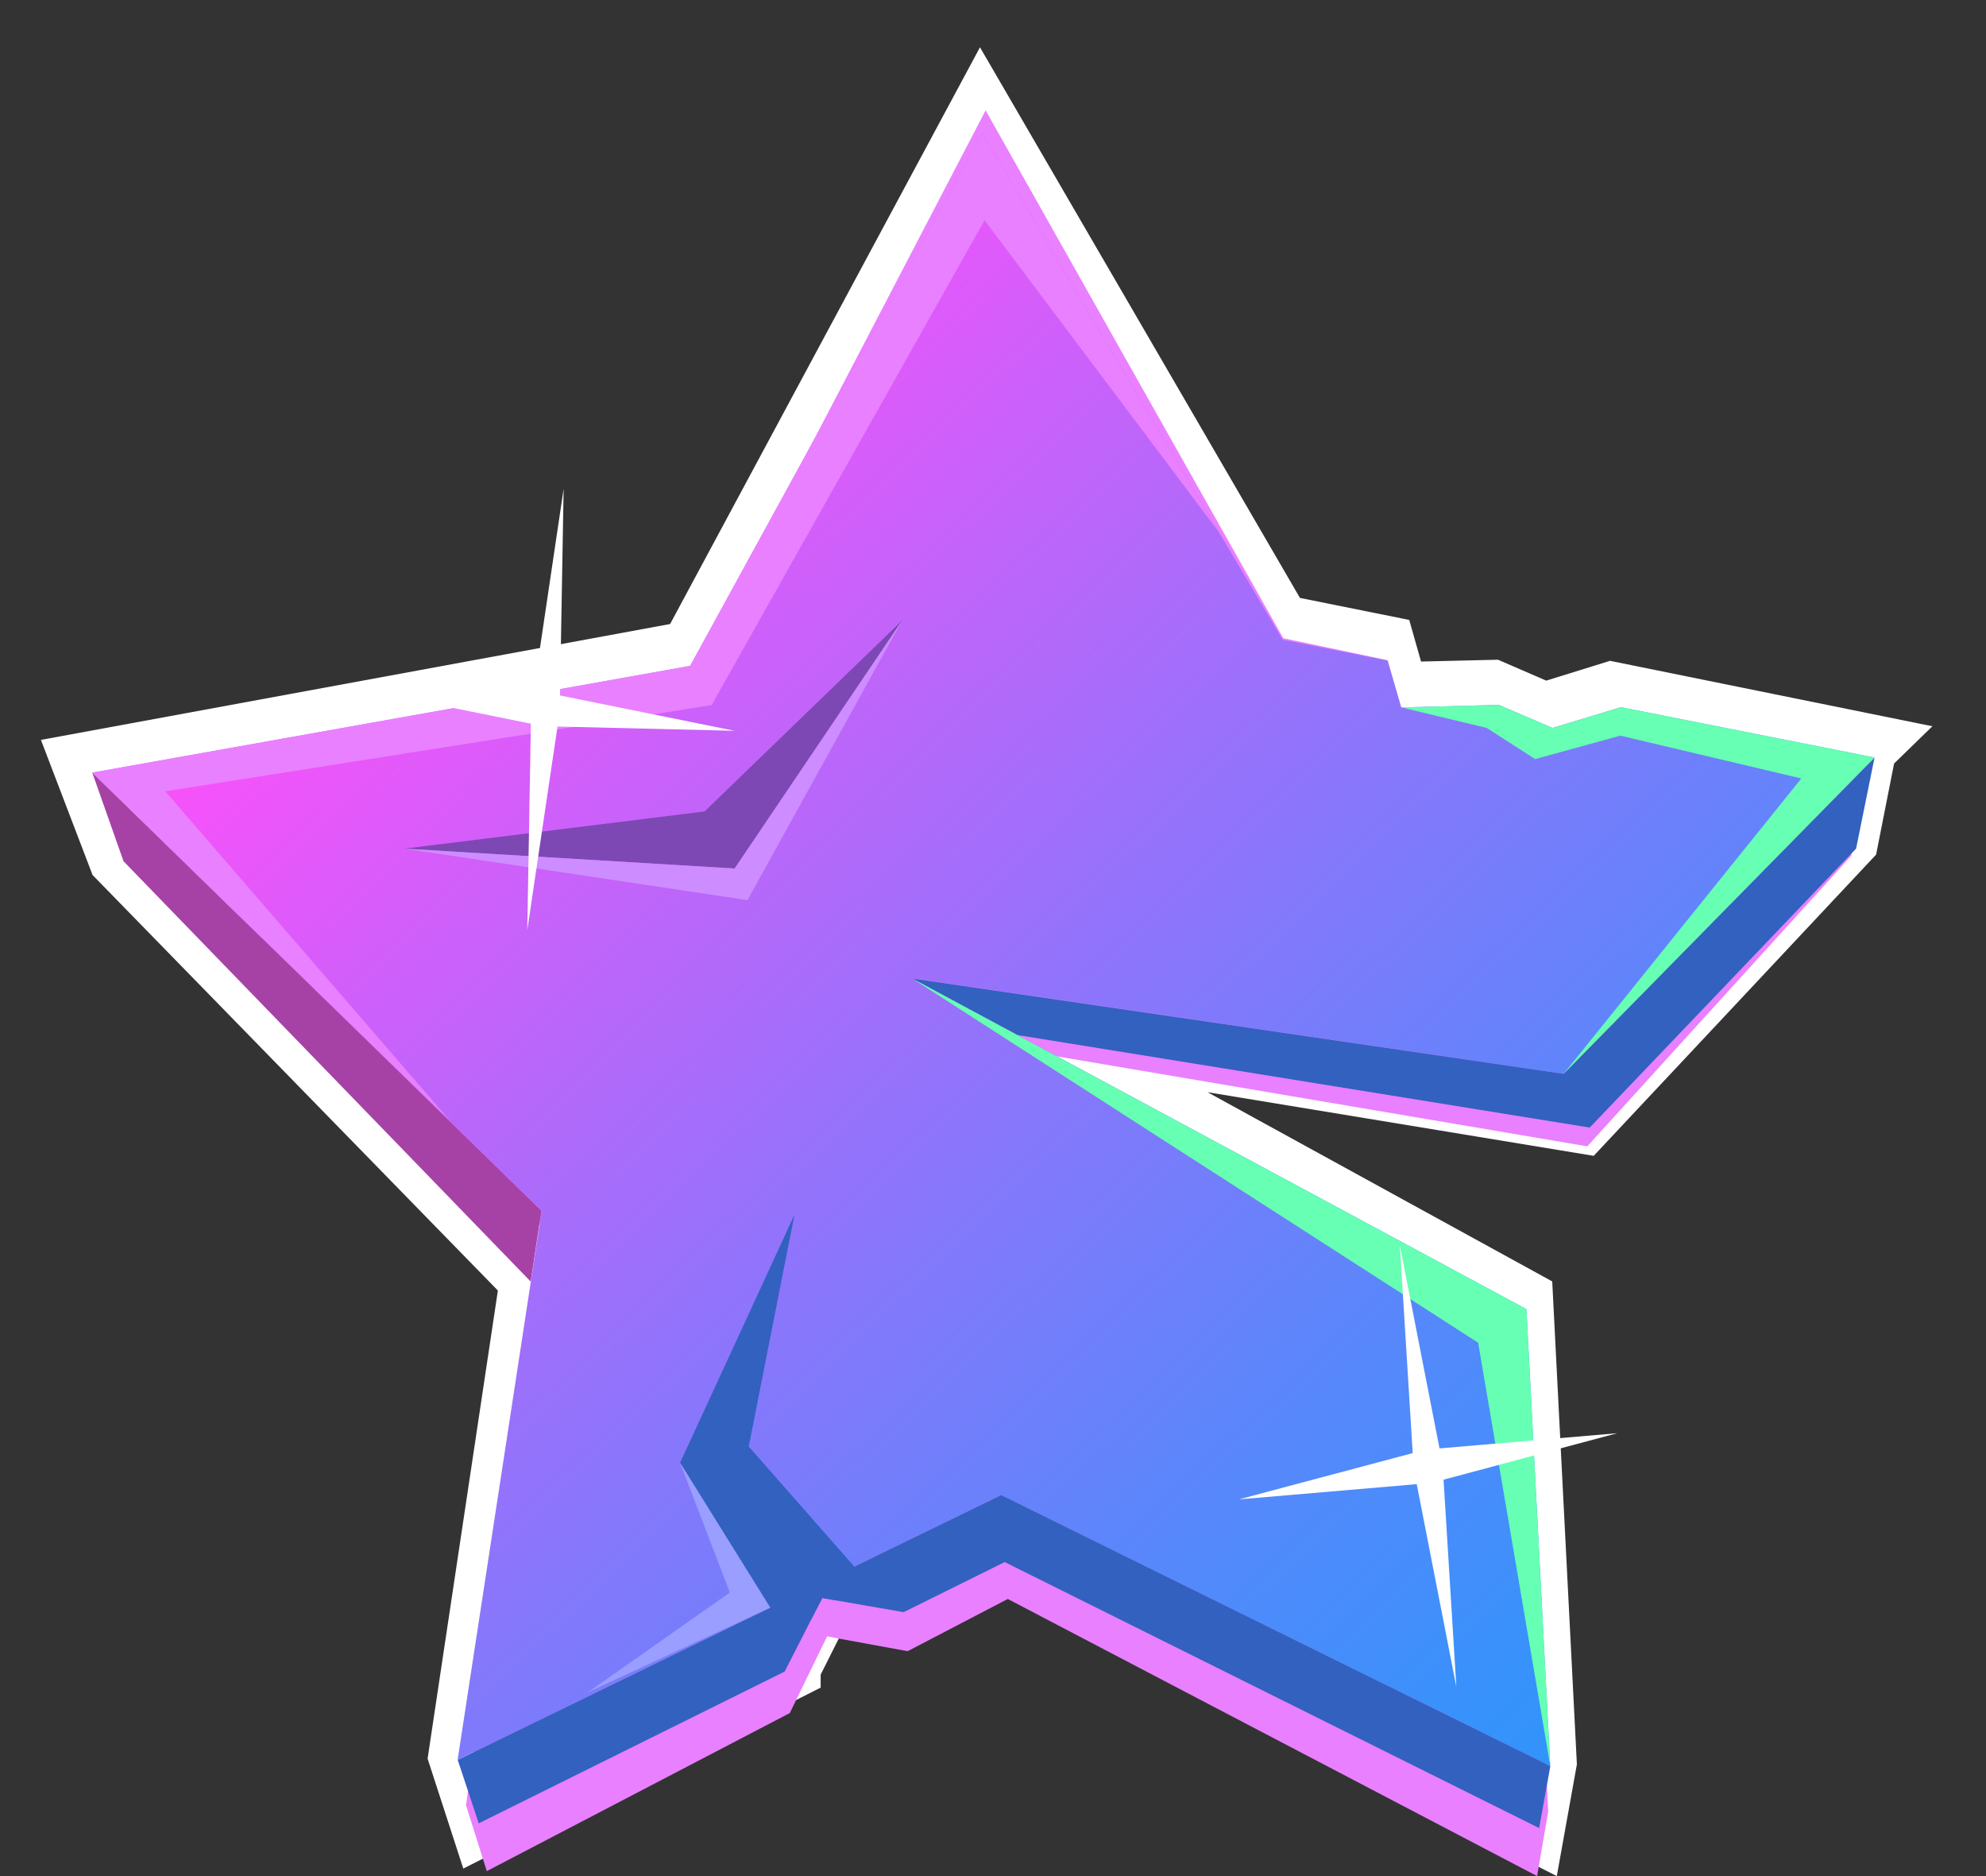 <svg width="36" height="34" viewBox="0 0 36 34" fill="none" xmlns="http://www.w3.org/2000/svg">
<rect x="0" y="0" width="36" height="34" fill="#333333" stroke="none"/>
<path d="M28.584 31.975L28.137 23.223L21.889 19.794L28.889 20.947L34.008 15.488L34.334 13.837L35.028 13.162L29.185 11.976L28.028 12.335L27.154 11.956L25.759 11.989L25.545 11.235L23.564 10.836L17.764 0.857L12.147 11.309L0.742 13.409L1.678 15.858L9.025 23.388L7.751 31.872L8.398 33.864L14.876 30.584V30.349L15.273 29.558L16.473 29.773L18.186 28.904L28.22 34L28.584 31.975Z" fill="white"/>
<path d="M1.887 14.075L2.847 15.059L9.956 22.347L8.447 32.714L14.009 29.864L14.06 29.839L8.447 32.714L8.824 33.91L14.319 31.044V31.04L14.802 30.047L14.994 29.655L15.217 29.698L16.453 29.924L18.268 28.978L27.863 34L28.064 32.829L27.637 24.204L18.503 19.033L28.773 20.775L33.556 15.511L33.887 13.79L29.334 12.84L28.106 13.232L27.142 12.797L25.39 12.844L25.147 11.963L23.261 11.566L22.112 9.53L17.866 2L12.622 12.06L1.887 14.075H1.891H1.887Z" fill="#E980FF"/>
<path d="M9.819 21.942L8.295 31.895L18.147 27.095L28.101 32.006L27.669 23.725L16.53 17.727L28.342 19.46L33.979 13.728L29.383 12.816L28.143 13.192L27.17 12.775L25.401 12.82L25.155 11.973L23.251 11.593L17.804 2.409L12.51 12.068L1.672 14.002L9.819 21.942Z" fill="url(#paint0_linear_614_414965)"/>
<path d="M33.98 13.729L28.343 19.461L16.531 17.732L18.444 18.758L28.817 20.435L33.645 15.38L33.98 13.729Z" fill="#3261BF"/>
<path d="M8.297 31.895L8.678 33.044L14.226 30.292V30.288L14.713 29.335L14.907 28.959L15.132 29L16.38 29.217L18.212 28.309L27.9 33.13L28.103 32.006L18.149 27.095L15.487 28.391L13.963 29.135L8.297 31.895Z" fill="#3261BF"/>
<path d="M1.672 14.001L2.239 15.608L9.62 23.226L9.814 21.942L1.672 14.001Z" fill="#A642A6"/>
<path d="M12.328 26.51L13.962 29.135L14.296 29.671L14.711 29.335L14.905 28.959L15.13 29L15.65 28.579L15.485 28.391L13.572 26.215L14.402 22.012L12.328 26.51Z" fill="#3261BF"/>
<path d="M16.531 17.73L27.67 23.725L28.102 32.005L26.794 24.334L16.531 17.73Z" fill="#66FFB3"/>
<path d="M28.344 19.461L33.981 13.728L29.385 12.816L28.145 13.193L27.171 12.775L25.402 12.82L26.951 13.193L27.827 13.757L29.372 13.332L32.652 14.108L28.344 19.461Z" fill="#66FFB3"/>
<path d="M12.328 26.51L13.962 29.135L10.652 30.672L13.23 28.861L12.328 26.51Z" fill="#999EFF"/>
<path d="M16.355 11.242L12.771 14.706L7.328 15.38L13.316 15.74L16.355 11.242Z" fill="#7D48B3"/>
<path d="M16.355 11.242L13.316 15.74L7.328 15.38L13.549 16.313L16.355 11.242Z" fill="#CD8CFF"/>
<path d="M22.091 9.639L17.804 2.409L12.51 12.068L1.672 14.002L8.16 20.315L2.997 14.341L12.899 12.779L17.847 3.992L22.091 9.639Z" fill="#E980FF"/>
<path d="M10.217 8.857L9.668 12.552L6.457 12.475L9.623 13.115L9.558 16.857L10.106 13.167L13.314 13.244L10.151 12.604L10.217 8.857Z" fill="white"/>
<path d="M25.375 22.571L25.608 26.334L22.457 27.173L25.681 26.897L26.399 30.571L26.167 26.816L29.314 25.974L26.094 26.249L25.375 22.571Z" fill="white"/>
<defs>
<linearGradient id="paint0_linear_614_414965" x1="31.034" y1="31.513" x2="9.191" y2="8.622" gradientUnits="userSpaceOnUse">
<stop stop-color="#2C96FB"/>
<stop offset="0.1" stop-color="#3792FB"/>
<stop offset="0.29" stop-color="#5688FB"/>
<stop offset="0.53" stop-color="#8777FB"/>
<stop offset="0.82" stop-color="#CA61FA"/>
<stop offset="1" stop-color="#F652FA"/>
</linearGradient>
</defs>
</svg>
